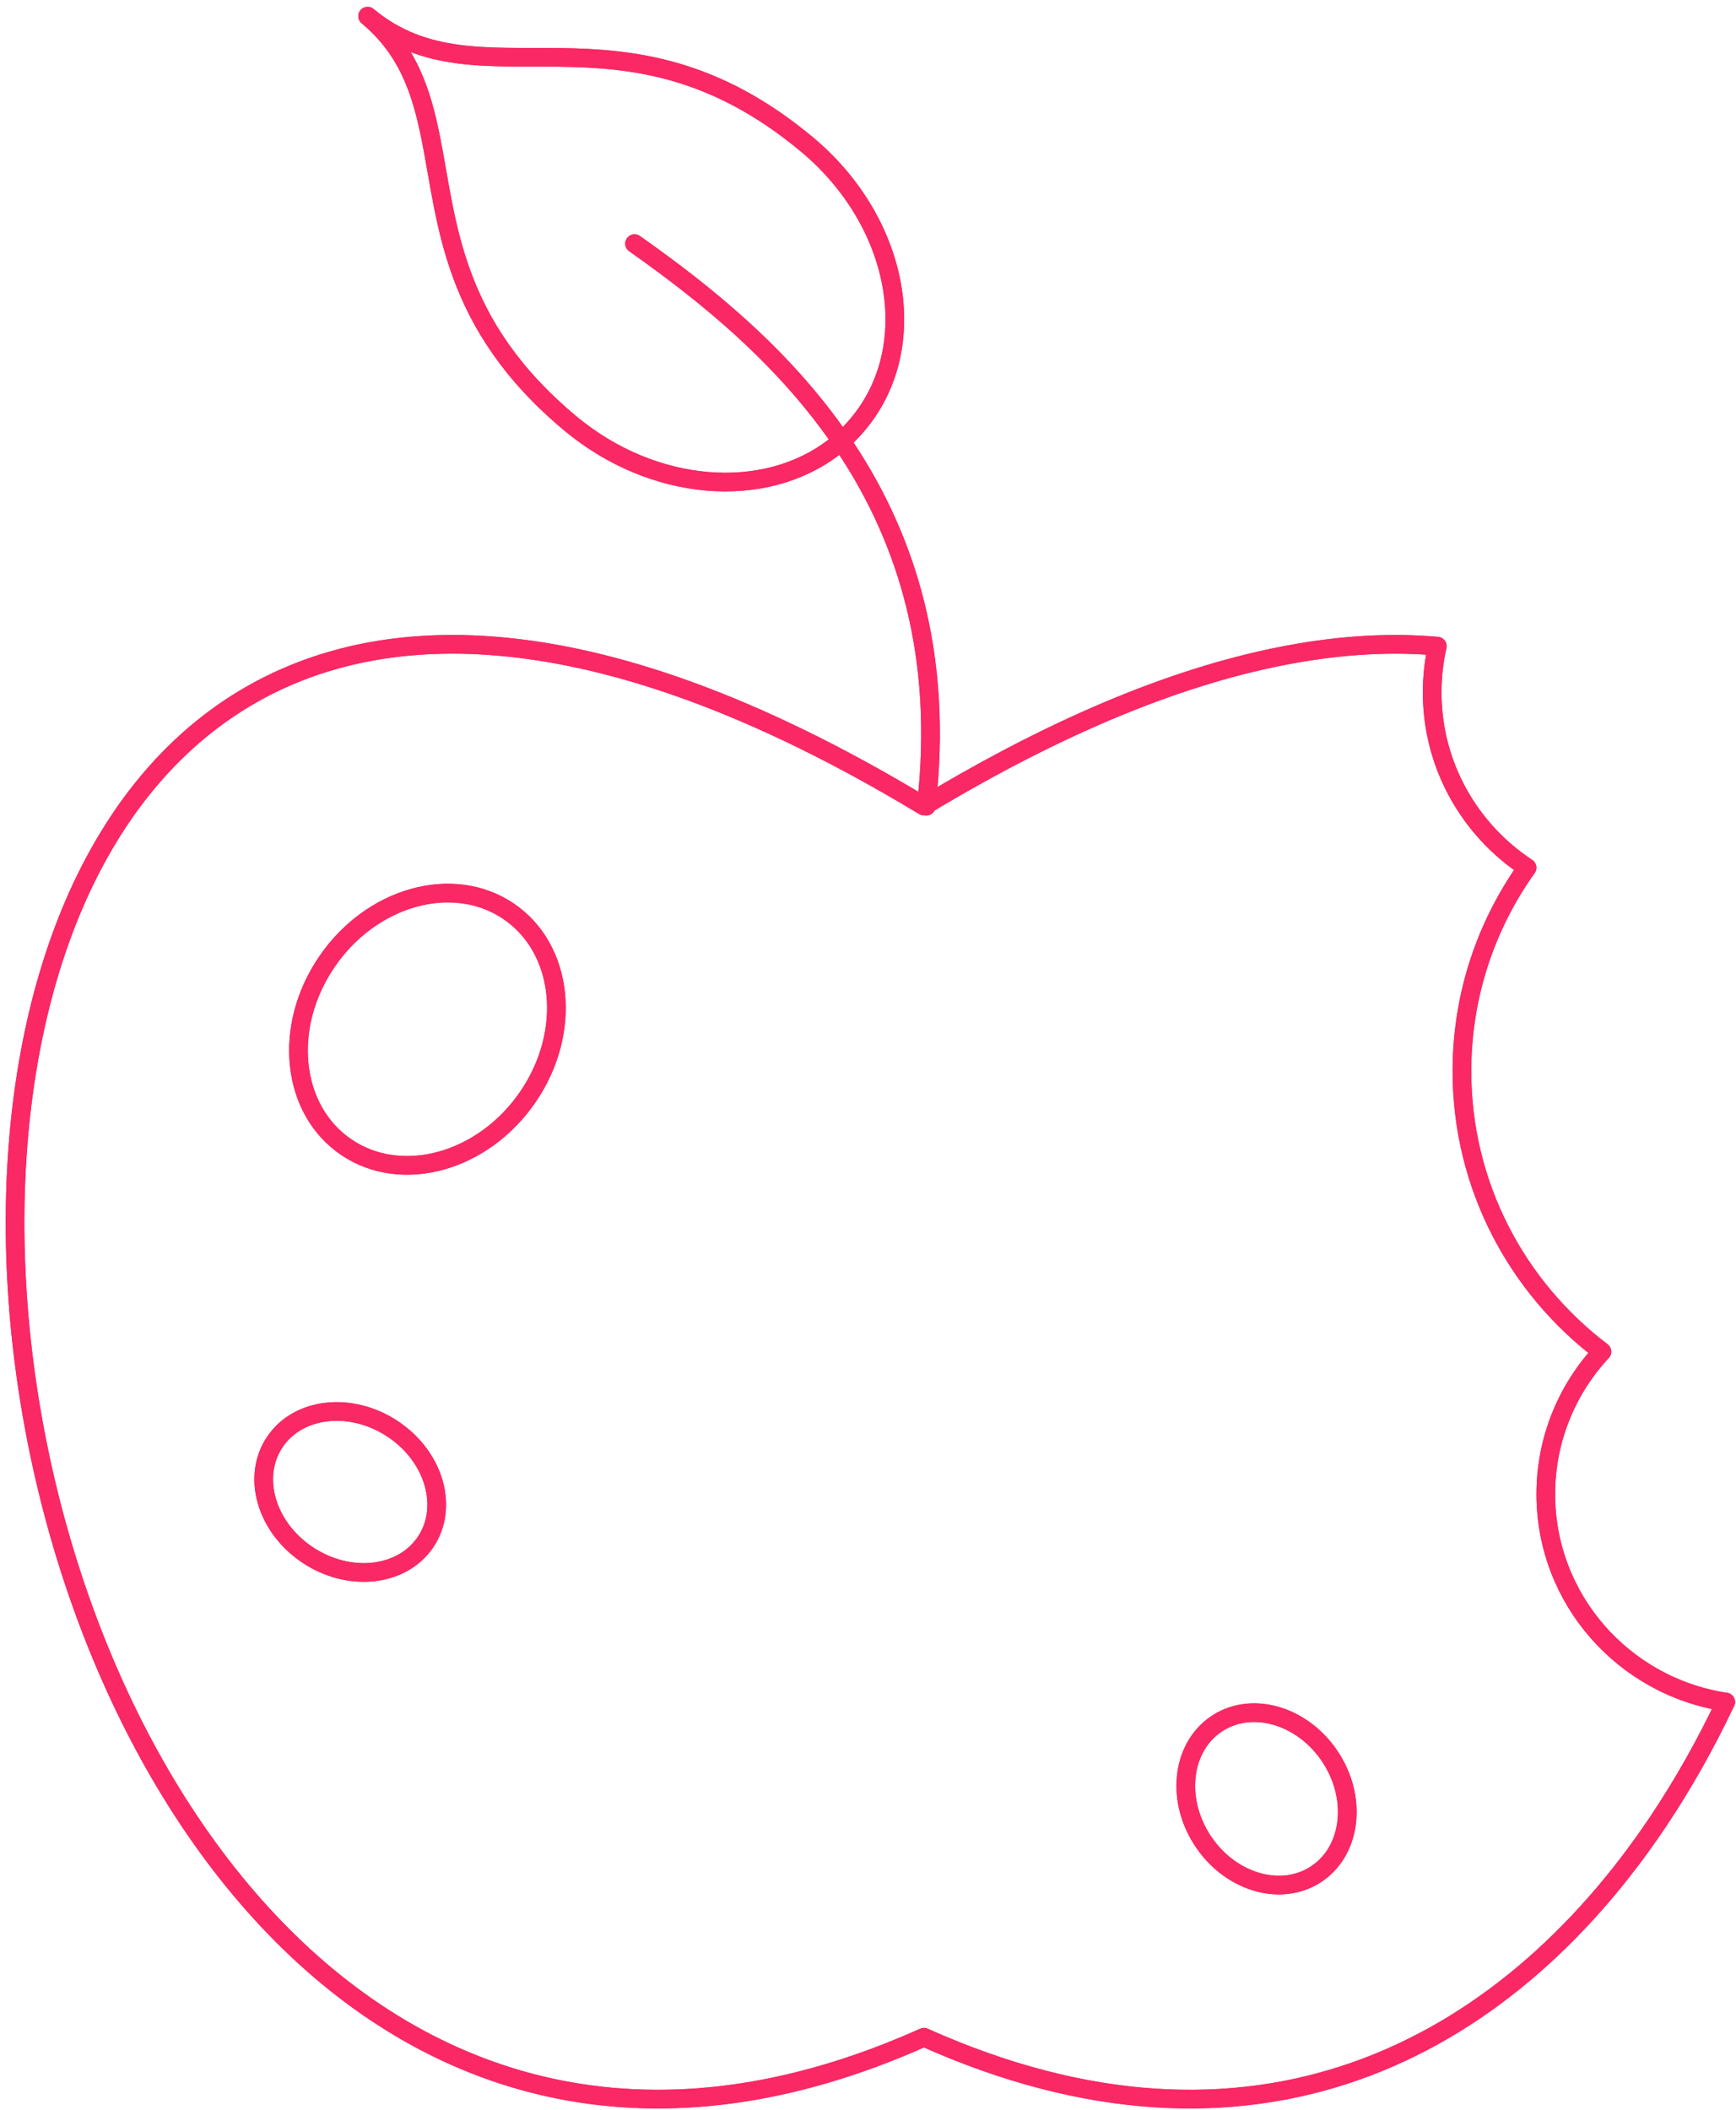 <svg width="93" height="113" viewBox="0 0 93 113" fill="none" xmlns="http://www.w3.org/2000/svg">
<path d="M92.448 91.159C91.377 93.417 90.163 95.576 88.81 97.593C80.515 109.954 67.012 116.972 49.497 109.117C-8.141 134.966 -22.319 -0.239 49.495 43.172C56.928 38.68 63.438 36.101 69.078 35.059C71.944 34.528 74.58 34.394 77 34.609C76.818 35.406 76.724 36.235 76.724 37.085C76.724 41.005 78.744 44.455 81.806 46.474C79.609 49.554 78.318 53.313 78.318 57.372C78.318 63.498 81.26 68.943 85.817 72.397C83.951 74.404 82.811 77.085 82.811 80.029C82.811 85.667 86.992 90.337 92.45 91.164" stroke="#FA2864" stroke-linecap="round" stroke-linejoin="round"/>
<path d="M70.427 100.433C68.509 101.622 65.8 100.757 64.376 98.502C62.952 96.248 63.354 93.456 65.272 92.266C67.191 91.077 69.9 91.942 71.324 94.197C72.747 96.451 72.346 99.243 70.427 100.433Z" stroke="#FA2864" stroke-linecap="round" stroke-linejoin="round"/>
<path d="M22.787 82.608C21.52 84.466 18.691 84.765 16.467 83.276C14.243 81.788 13.469 79.073 14.736 77.215C16.003 75.357 18.832 75.058 21.056 76.546C23.28 78.035 24.055 80.75 22.787 82.608Z" stroke="#FA2864" stroke-linecap="round" stroke-linejoin="round"/>
<path d="M27.22 48.791C30.197 50.785 30.677 55.238 28.289 58.737C25.904 62.235 21.556 63.455 18.578 61.462C15.601 59.468 15.121 55.015 17.509 51.517C19.894 48.018 24.242 46.798 27.22 48.791Z" stroke="#FA2864" stroke-linecap="round" stroke-linejoin="round"/>
<path d="M45.935 22.751C45.555 23.2 45.133 23.6 44.678 23.95C40.954 26.819 34.999 26.384 30.545 22.672C24.15 17.337 23.984 11.932 23.081 7.411C22.581 4.899 21.851 2.662 19.695 0.865C25.728 5.896 33.276 -0.564 43.229 7.736C48.226 11.905 49.437 18.625 45.935 22.749" stroke="#FA2864" stroke-linecap="round" stroke-linejoin="round"/>
<path d="M33.994 13.049C41.636 18.436 51.487 27.022 49.62 43.184" stroke="#FA2864" stroke-linecap="round" stroke-linejoin="round"/>
<path d="M92.448 91.159C91.377 93.417 90.163 95.576 88.81 97.593C80.515 109.954 67.012 116.972 49.497 109.117C-8.141 134.966 -22.319 -0.239 49.495 43.172C56.928 38.68 63.438 36.101 69.078 35.059C71.944 34.528 74.58 34.394 77 34.609C76.818 35.406 76.724 36.235 76.724 37.085C76.724 41.005 78.744 44.455 81.806 46.474C79.609 49.554 78.318 53.313 78.318 57.372C78.318 63.498 81.26 68.943 85.817 72.397C83.951 74.404 82.811 77.085 82.811 80.029C82.811 85.667 86.992 90.337 92.45 91.164" stroke="#FA2864" stroke-linecap="round" stroke-linejoin="round"/>
<path d="M70.427 100.433C68.509 101.622 65.8 100.757 64.376 98.502C62.952 96.248 63.354 93.456 65.272 92.266C67.191 91.077 69.9 91.942 71.324 94.197C72.747 96.451 72.346 99.243 70.427 100.433Z" stroke="#FA2864" stroke-linecap="round" stroke-linejoin="round"/>
<path d="M22.787 82.608C21.52 84.466 18.691 84.765 16.467 83.276C14.243 81.788 13.469 79.073 14.736 77.215C16.003 75.357 18.832 75.058 21.056 76.546C23.28 78.035 24.055 80.75 22.787 82.608Z" stroke="#FA2864" stroke-linecap="round" stroke-linejoin="round"/>
<path d="M27.22 48.791C30.197 50.785 30.677 55.238 28.289 58.737C25.904 62.235 21.556 63.455 18.578 61.462C15.601 59.468 15.121 55.015 17.509 51.517C19.894 48.018 24.242 46.798 27.22 48.791Z" stroke="#FA2864" stroke-linecap="round" stroke-linejoin="round"/>
<path d="M45.935 22.751C45.555 23.2 45.133 23.6 44.678 23.95C40.954 26.819 34.999 26.384 30.545 22.672C24.15 17.337 23.984 11.932 23.081 7.411C22.581 4.899 21.851 2.662 19.695 0.865C25.728 5.896 33.276 -0.564 43.229 7.736C48.226 11.905 49.437 18.625 45.935 22.749" stroke="#FA2864" stroke-linecap="round" stroke-linejoin="round"/>
<path d="M33.994 13.049C41.636 18.436 51.487 27.022 49.62 43.184" stroke="#FA2864" stroke-linecap="round" stroke-linejoin="round"/>
</svg>
